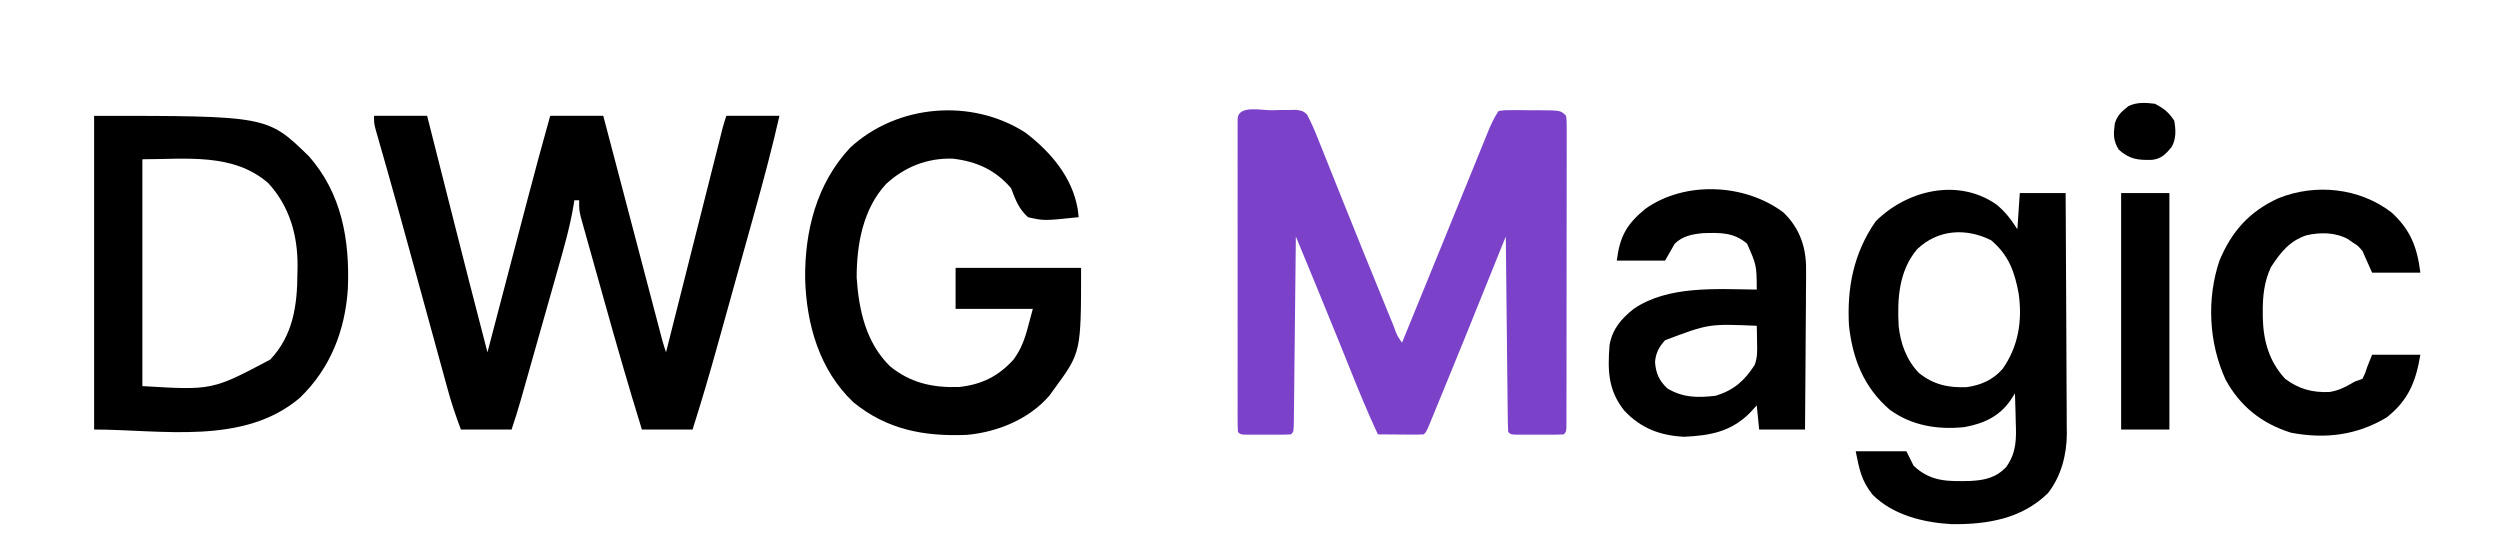 <?xml version="1.0" encoding="UTF-8"?>
<svg version="1.1" xmlns="http://www.w3.org/2000/svg" width="1036" height="230">
<path d="M0 0 C1.21 -0.029 2.421 -0.058 3.668 -0.088 C5.406 -0.1 5.406 -0.1 7.18 -0.113 C8.247 -0.128 9.314 -0.142 10.414 -0.157 C13.125 0.312 13.125 0.312 14.758 1.769 C16.787 5.545 18.367 9.454 19.941 13.438 C20.31 14.357 20.68 15.276 21.06 16.223 C21.858 18.212 22.653 20.203 23.446 22.194 C25.123 26.405 26.813 30.612 28.503 34.818 C29.379 37.001 30.255 39.184 31.13 41.367 C35.4 52.015 39.716 62.644 44.056 73.264 C45.24 76.162 46.42 79.061 47.6 81.961 C48.319 83.721 49.038 85.482 49.758 87.242 C50.086 88.05 50.414 88.858 50.753 89.691 C52.013 93.262 52.013 93.262 54.125 96.312 C54.441 95.538 54.441 95.538 54.763 94.748 C55.798 92.212 56.832 89.677 57.867 87.141 C58.263 86.171 58.658 85.202 59.066 84.203 C61.28 78.777 63.495 73.351 65.71 67.925 C66.635 65.661 67.56 63.397 68.484 61.133 C68.951 59.989 69.418 58.846 69.899 57.668 C72.641 50.952 75.379 44.233 78.111 37.513 C79.763 33.452 81.417 29.392 83.071 25.332 C83.856 23.406 84.639 21.478 85.421 19.55 C86.51 16.868 87.602 14.188 88.695 11.508 C89.175 10.321 89.175 10.321 89.665 9.109 C90.956 5.955 92.228 3.158 94.125 0.312 C96.707 -0.06 96.707 -0.06 99.938 -0.051 C101.674 -0.05 101.674 -0.05 103.445 -0.049 C104.66 -0.033 105.874 -0.017 107.125 0 C108.339 -0.003 109.554 -0.006 110.805 -0.01 C119.858 0.046 119.858 0.046 122.125 2.312 C122.374 4.602 122.374 4.602 122.372 7.52 C122.376 8.623 122.381 9.727 122.385 10.864 C122.379 12.08 122.374 13.296 122.368 14.549 C122.37 15.825 122.372 17.102 122.374 18.417 C122.379 21.923 122.371 25.429 122.361 28.935 C122.352 32.598 122.354 36.261 122.354 39.924 C122.353 46.075 122.344 52.227 122.331 58.378 C122.315 65.499 122.31 72.62 122.311 79.74 C122.311 86.58 122.306 93.42 122.298 100.26 C122.294 103.176 122.292 106.091 122.292 109.007 C122.291 113.073 122.281 117.139 122.27 121.205 C122.271 122.424 122.271 123.642 122.272 124.897 C122.267 125.998 122.263 127.098 122.259 128.232 C122.257 129.195 122.255 130.157 122.254 131.149 C122.125 133.312 122.125 133.312 121.125 134.312 C119.502 134.412 117.876 134.443 116.25 134.445 C115.265 134.447 114.28 134.448 113.266 134.449 C112.229 134.445 111.193 134.441 110.125 134.438 C109.089 134.441 108.052 134.445 106.984 134.449 C106 134.448 105.015 134.447 104 134.445 C103.09 134.444 102.18 134.443 101.242 134.442 C99.125 134.312 99.125 134.312 98.125 133.312 C98 130.788 97.939 128.29 97.92 125.763 C97.91 124.973 97.9 124.183 97.89 123.369 C97.858 120.745 97.833 118.12 97.809 115.496 C97.788 113.681 97.767 111.867 97.746 110.052 C97.69 105.267 97.641 100.481 97.593 95.695 C97.543 90.816 97.487 85.936 97.432 81.057 C97.324 71.475 97.223 61.894 97.125 52.312 C96.815 53.082 96.815 53.082 96.498 53.868 C78.904 97.504 78.904 97.504 70.904 116.985 C70.302 118.452 69.701 119.919 69.1 121.386 C68.275 123.402 67.447 125.416 66.617 127.43 C66.157 128.55 65.696 129.67 65.222 130.824 C64.125 133.312 64.125 133.312 63.125 134.312 C61.709 134.399 60.289 134.42 58.871 134.41 C58.017 134.407 57.163 134.404 56.283 134.4 C55.385 134.392 54.488 134.384 53.562 134.375 C52.661 134.37 51.759 134.366 50.83 134.361 C48.595 134.35 46.36 134.333 44.125 134.312 C39.79 125.098 35.981 115.695 32.188 106.25 C30.993 103.279 29.796 100.309 28.598 97.34 C28.282 96.558 27.967 95.776 27.642 94.97 C21.878 80.72 15.988 66.522 10.125 52.312 C10.115 53.325 10.104 54.338 10.094 55.381 C9.996 64.902 9.893 74.423 9.786 83.944 C9.73 88.839 9.677 93.735 9.628 98.63 C9.58 103.35 9.528 108.071 9.472 112.791 C9.452 114.596 9.433 116.401 9.416 118.206 C9.392 120.725 9.362 123.244 9.33 125.763 C9.325 126.517 9.319 127.271 9.313 128.048 C9.239 133.198 9.239 133.198 8.125 134.312 C6.575 134.411 5.021 134.443 3.469 134.445 C2.059 134.447 2.059 134.447 0.621 134.449 C-0.368 134.445 -1.356 134.441 -2.375 134.438 C-3.364 134.441 -4.352 134.445 -5.371 134.449 C-6.311 134.448 -7.251 134.447 -8.219 134.445 C-9.087 134.444 -9.955 134.443 -10.85 134.442 C-12.875 134.312 -12.875 134.312 -13.875 133.312 C-13.973 131.607 -14.001 129.897 -14.002 128.188 C-14.005 127.077 -14.008 125.967 -14.011 124.822 C-14.009 123.593 -14.006 122.364 -14.004 121.098 C-14.006 119.812 -14.008 118.526 -14.01 117.201 C-14.014 113.664 -14.012 110.126 -14.009 106.589 C-14.007 102.896 -14.009 99.202 -14.011 95.508 C-14.013 89.304 -14.01 83.1 -14.005 76.896 C-14 69.713 -14.002 62.53 -14.007 55.347 C-14.012 49.191 -14.012 43.035 -14.01 36.878 C-14.008 33.197 -14.008 29.515 -14.011 25.834 C-14.015 21.731 -14.01 17.629 -14.004 13.527 C-14.006 12.298 -14.008 11.069 -14.011 9.803 C-14.008 8.692 -14.005 7.582 -14.002 6.437 C-14.002 5.466 -14.001 4.495 -14.001 3.494 C-13.672 -2.208 -4.294 0.034 0 0 Z " fill="#7B42C9" transform="translate(526.875,45.688)"/>
<path d="M0 0 C7.26 0 14.52 0 22 0 C22.509 2.009 23.017 4.019 23.541 6.089 C25.253 12.851 26.965 19.612 28.678 26.373 C29.713 30.458 30.748 34.543 31.781 38.629 C36.794 58.435 41.841 78.231 47 98 C47.252 97.038 47.504 96.075 47.764 95.084 C50.159 85.936 52.557 76.788 54.955 67.641 C56.188 62.94 57.42 58.239 58.651 53.538 C59.843 48.986 61.036 44.434 62.23 39.882 C62.681 38.161 63.132 36.44 63.582 34.719 C66.618 23.116 69.767 11.55 73 0 C80.26 0 87.52 0 95 0 C96.128 4.293 96.128 4.293 97.279 8.673 C99.761 18.117 102.244 27.561 104.727 37.004 C106.233 42.731 107.739 48.458 109.243 54.185 C110.695 59.71 112.147 65.234 113.601 70.758 C114.156 72.868 114.71 74.979 115.264 77.089 C116.039 80.039 116.815 82.989 117.592 85.939 C117.937 87.255 117.937 87.255 118.289 88.598 C118.607 89.803 118.607 89.803 118.931 91.033 C119.114 91.73 119.298 92.428 119.487 93.147 C119.939 94.78 120.464 96.393 121 98 C121.298 96.816 121.597 95.633 121.904 94.414 C124.714 83.274 127.524 72.135 130.336 60.996 C131.781 55.269 133.226 49.542 134.671 43.815 C136.064 38.29 137.458 32.766 138.853 27.242 C139.385 25.132 139.918 23.021 140.45 20.911 C141.193 17.961 141.938 15.011 142.683 12.061 C143.015 10.745 143.015 10.745 143.353 9.402 C143.657 8.197 143.657 8.197 143.969 6.967 C144.233 5.921 144.233 5.921 144.502 4.853 C144.941 3.218 145.465 1.606 146 0 C153.26 0 160.52 0 168 0 C164.991 13.218 161.527 26.262 157.879 39.316 C157.291 41.428 156.703 43.541 156.116 45.653 C154.892 50.051 153.665 54.449 152.437 58.846 C150.876 64.438 149.319 70.031 147.764 75.625 C146.554 79.978 145.341 84.33 144.128 88.682 C143.553 90.743 142.98 92.803 142.407 94.864 C139.13 106.644 135.715 118.351 132 130 C125.07 130 118.14 130 111 130 C105.497 112.22 100.36 94.356 95.354 76.432 C94.265 72.531 93.168 68.633 92.069 64.735 C91.216 61.702 90.367 58.667 89.519 55.632 C89.116 54.192 88.711 52.752 88.305 51.313 C87.743 49.321 87.187 47.326 86.633 45.331 C86.317 44.202 86 43.072 85.674 41.908 C85 39 85 39 85 35 C84.34 35 83.68 35 83 35 C82.913 35.586 82.826 36.172 82.736 36.776 C81.218 46.025 78.628 54.927 76.062 63.926 C75.576 65.644 75.091 67.363 74.606 69.082 C73.593 72.664 72.578 76.245 71.56 79.825 C70.257 84.405 68.961 88.986 67.666 93.567 C66.425 97.958 65.181 102.348 63.938 106.738 C63.702 107.569 63.467 108.4 63.225 109.257 C62.556 111.616 61.886 113.975 61.215 116.333 C61.019 117.024 60.824 117.714 60.623 118.426 C59.51 122.327 58.285 126.146 57 130 C50.07 130 43.14 130 36 130 C33.947 124.526 32.123 119.225 30.599 113.613 C30.269 112.416 30.269 112.416 29.932 111.194 C29.209 108.568 28.491 105.94 27.773 103.312 C27.262 101.45 26.749 99.587 26.237 97.725 C24.886 92.813 23.539 87.9 22.193 82.986 C20.068 75.231 17.937 67.477 15.806 59.723 C15.027 56.887 14.249 54.051 13.471 51.215 C11.084 42.52 8.681 33.83 6.22 25.156 C6.005 24.398 5.79 23.64 5.569 22.858 C4.575 19.354 3.576 15.852 2.57 12.351 C2.228 11.15 1.886 9.949 1.534 8.711 C1.235 7.672 0.937 6.634 0.63 5.564 C0 3 0 3 0 0 Z " fill="#000000" transform="translate(155,48)"/>
<path d="M0 0 C3.682 2.972 6.145 6.278 8.688 10.25 C9.018 5.3 9.348 0.35 9.688 -4.75 C15.957 -4.75 22.227 -4.75 28.688 -4.75 C28.78 9.141 28.851 23.033 28.895 36.924 C28.916 43.376 28.944 49.827 28.989 56.278 C29.033 62.509 29.057 68.739 29.067 74.971 C29.074 77.342 29.089 79.714 29.11 82.086 C29.14 85.42 29.143 88.753 29.142 92.087 C29.156 93.057 29.17 94.028 29.185 95.028 C29.133 103.738 26.817 112.651 21.352 119.625 C10.403 130.317 -3.854 132.605 -18.551 132.465 C-30.178 131.801 -42.822 128.74 -51.312 120.25 C-55.947 114.436 -56.782 109.9 -58.312 102.25 C-51.383 102.25 -44.453 102.25 -37.312 102.25 C-36.322 104.23 -35.333 106.21 -34.312 108.25 C-27.213 114.976 -19.949 114.772 -10.723 114.555 C-4.789 114.252 -0.026 113.174 4.13 108.695 C8.402 102.563 8.283 97.038 8 89.75 C7.977 88.641 7.955 87.533 7.932 86.391 C7.873 83.676 7.791 80.964 7.688 78.25 C7.092 79.185 6.496 80.119 5.883 81.082 C1.171 87.881 -5.278 90.789 -13.312 92.25 C-24.343 93.399 -35.161 91.653 -44.25 85 C-54.904 75.787 -59.608 63.981 -61.098 50.121 C-61.973 34.355 -59.106 20.063 -50.062 7 C-37.064 -5.998 -15.833 -11.089 0 0 Z M-32.848 18.52 C-40.402 27.443 -41.141 39.08 -40.508 50.271 C-39.793 57.517 -37.204 64.6 -32.059 69.848 C-26.085 74.645 -19.893 75.997 -12.309 75.688 C-6.309 74.811 -1.488 72.705 2.57 68.125 C9.142 58.728 10.795 48.188 9.227 36.945 C7.544 27.743 5.041 20.941 -2.188 14.812 C-12.605 9.604 -24.218 10.296 -32.848 18.52 Z " fill="#000000" transform="translate(827.312,84.75)"/>
<path d="M0 0 C10.466 8.017 19.421 18.476 21.637 31.84 C21.757 32.883 21.876 33.926 22 35 C7.565 36.513 7.565 36.513 1 35 C-2.835 31.553 -4.205 27.751 -6 23 C-12.493 15.399 -20.338 11.896 -30.172 10.746 C-40.693 10.43 -50.032 14.104 -57.75 21.188 C-67.393 31.523 -70 46.335 -70 60 C-69.123 73.468 -66.155 86.97 -56.223 96.75 C-47.731 103.696 -38.468 105.719 -27.652 105.379 C-18.351 104.414 -11.262 100.961 -5 94 C-0.138 87.383 0.578 81.478 3 73 C-7.56 73 -18.12 73 -29 73 C-29 67.39 -29 61.78 -29 56 C-11.84 56 5.32 56 23 56 C23 91 23 91 12 106 C10.948 107.454 10.948 107.454 9.875 108.938 C1.49 118.707 -11.661 124.068 -24.295 125.207 C-41.914 125.932 -57.306 123.154 -71.375 111.688 C-85.443 98.329 -90.833 79.401 -91.351 60.512 C-91.534 40.659 -86.619 21.148 -72.75 6.25 C-53.284 -11.789 -22.348 -14.418 0 0 Z " fill="#000000" transform="translate(425,55)"/>
<path d="M0 0 C71.754 0 71.754 0 88.82 16.562 C102.661 32.04 106.004 51.643 105.152 71.738 C103.988 89.032 97.931 104.56 85.375 116.75 C62.09 136.718 27.785 130 0 130 C0 87.1 0 44.2 0 0 Z M20 18 C20 49.02 20 80.04 20 112 C48.948 113.739 48.948 113.739 73 101 C82.444 91.005 84.185 78.57 84.25 65.375 C84.271 64.345 84.291 63.315 84.312 62.254 C84.377 49.434 80.97 37.457 72.176 27.891 C57.628 15.249 38.08 18 20 18 Z " fill="#000000" transform="translate(39,48)"/>
<path d="M0 0 C6.233 5.962 9.111 13.221 9.424 21.795 C9.478 25.586 9.442 29.373 9.391 33.164 C9.383 34.809 9.377 36.454 9.373 38.098 C9.358 42.396 9.319 46.693 9.275 50.99 C9.234 55.388 9.215 59.786 9.195 64.184 C9.153 72.789 9.082 81.395 9 90 C2.73 90 -3.54 90 -10 90 C-10.33 86.7 -10.66 83.4 -11 80 C-11.99 81.073 -12.98 82.145 -14 83.25 C-21.803 90.913 -30.175 92.458 -41 93 C-50.969 92.543 -58.994 89.5 -65.875 82.188 C-72.591 73.773 -72.826 65.613 -72 55 C-70.853 48.386 -67.183 44.104 -62 40 C-47.733 30.217 -27.513 31.822 -11 32 C-11.06 21.921 -11.06 21.921 -15 13 C-20.557 8.2 -26.229 8.402 -33.391 8.621 C-37.885 9.093 -41.685 9.798 -45 13 C-46.32 15.31 -47.64 17.62 -49 20 C-55.6 20 -62.2 20 -69 20 C-67.743 9.94 -64.924 4.915 -57.164 -1.465 C-40.695 -13.147 -15.874 -11.898 0 0 Z M-49 53 C-51.507 55.76 -52.874 58.307 -53.152 62.055 C-52.807 66.745 -51.479 69.709 -48 73 C-41.442 76.867 -35.437 76.867 -28 76 C-20.468 73.672 -16.092 69.79 -11.883 63.27 C-10.63 60.048 -10.811 57.19 -10.875 53.75 C-10.893 52.487 -10.911 51.223 -10.93 49.922 C-10.953 48.958 -10.976 47.993 -11 47 C-30.912 46.166 -30.912 46.166 -49 53 Z " fill="#000000" transform="translate(739,88)"/>
<path d="M0 0 C7.934 7.219 10.684 14.473 12 25 C5.4 25 -1.2 25 -8 25 C-9.32 22.03 -10.64 19.06 -12 16 C-13.866 13.823 -13.866 13.823 -16 12.5 C-16.66 12.036 -17.32 11.572 -18 11.094 C-23.214 8.242 -29.476 8.201 -35.188 9.496 C-42.245 11.862 -45.92 16.584 -49.887 22.645 C-52.744 28.689 -53.365 34.791 -53.312 41.375 C-53.307 42.118 -53.301 42.861 -53.295 43.627 C-53.084 53.211 -50.686 61.834 -44 69 C-38.326 73.261 -32.663 74.757 -25.617 74.438 C-22.231 73.871 -19.598 72.711 -16.656 70.973 C-15 70 -15 70 -12 69 C-10.865 66.705 -10.865 66.705 -10 64 C-9.34 62.35 -8.68 60.7 -8 59 C-1.4 59 5.2 59 12 59 C10.153 70.081 7.063 77.899 -2 85 C-14.37 92.396 -27.443 94.006 -41.598 91.316 C-53.628 87.575 -62.767 80.361 -68.75 69.25 C-75.671 54.107 -76.614 35.836 -71.258 20.012 C-66.201 7.904 -58.914 -0.304 -46.938 -5.812 C-31.504 -12.052 -13.31 -10.196 0 0 Z " fill="#000000" transform="translate(991,88)"/>
<path d="M0 0 C6.6 0 13.2 0 20 0 C20 32.34 20 64.68 20 98 C13.4 98 6.8 98 0 98 C0 65.66 0 33.32 0 0 Z " fill="#000000" transform="translate(879,80)"/>
<path d="M0 0 C3.803 2.005 5.618 3.427 8 7 C8.683 10.777 8.851 14.472 6.949 17.887 C4.545 20.816 2.651 22.819 -1.172 23.238 C-6.978 23.405 -10.489 23.06 -15 19 C-17.345 15.234 -17.196 12.477 -16.617 8.191 C-15.664 4.809 -13.713 3.118 -11 1 C-7.531 -0.735 -3.793 -0.472 0 0 Z " fill="#000000" transform="translate(893,43)"/>
</svg>
